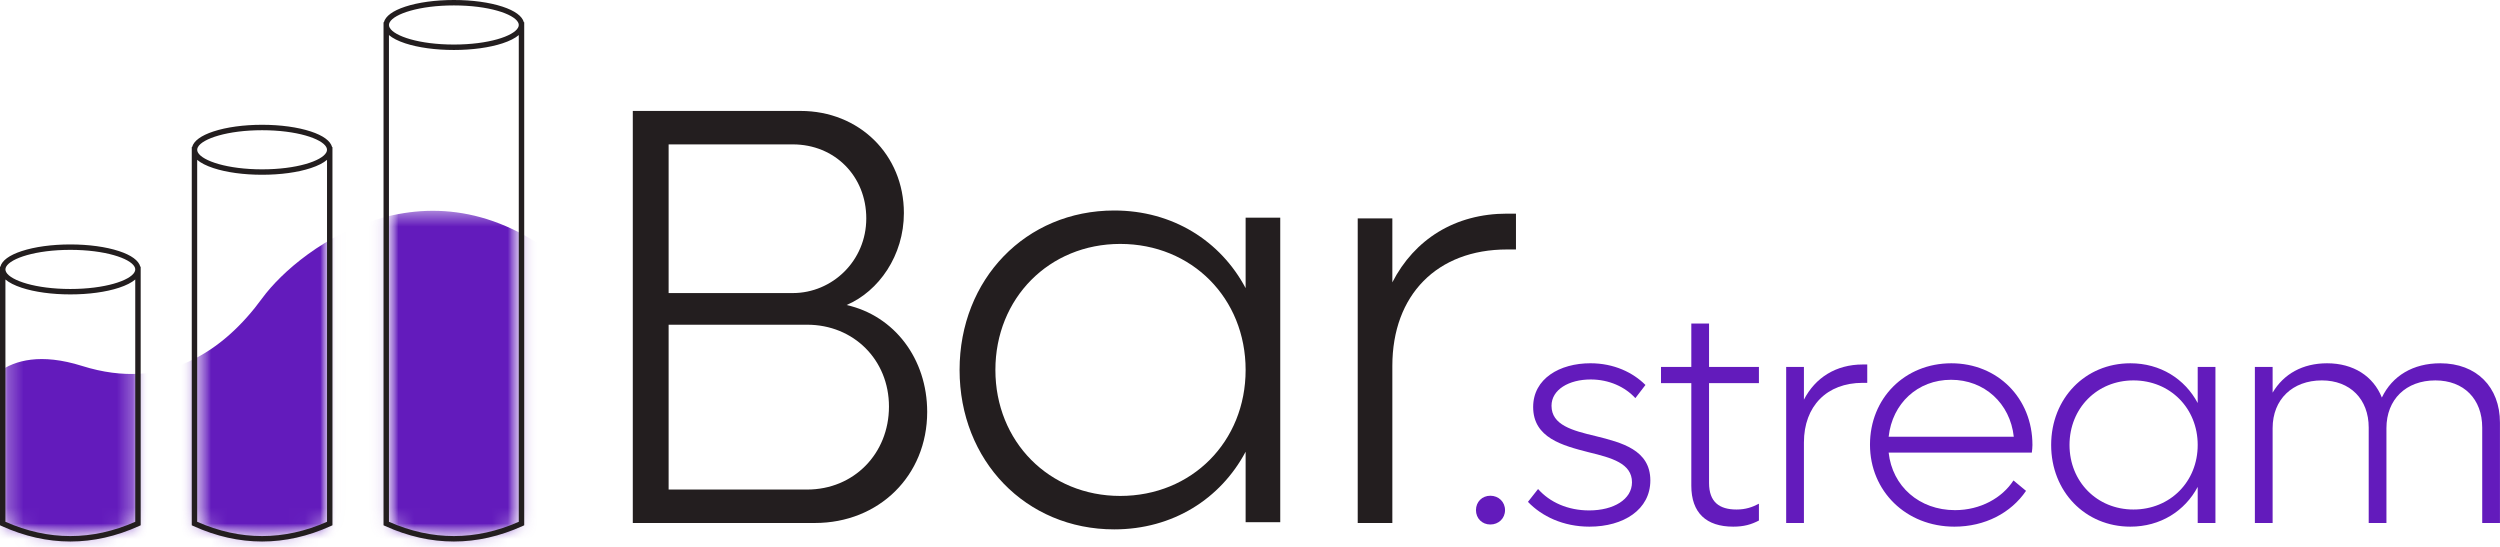 <svg width="160" height="35" viewBox="0 0 160 35" fill="none" xmlns="http://www.w3.org/2000/svg">
<path d="M54.181 19.521C56.244 18.642 57.849 16.349 57.849 13.635C57.849 9.891 54.983 7.1 51.237 7.1H40.499V33.471H52.156C56.244 33.471 59.34 30.451 59.34 26.363C59.34 22.961 57.239 20.209 54.181 19.521ZM50.741 9.241C53.416 9.241 55.442 11.266 55.442 13.979C55.442 16.693 53.263 18.756 50.741 18.756H42.792V9.241H50.741ZM51.658 31.331H42.792V20.782H51.658C54.639 20.782 56.894 23.037 56.894 26.018C56.894 29.038 54.639 31.331 51.658 31.331Z" fill="#231E1F"/>
<path d="M79.72 13.93V18.44C78.114 15.421 75.057 13.472 71.311 13.472C65.654 13.472 61.413 17.866 61.413 23.676C61.413 29.485 65.654 33.88 71.311 33.88C75.057 33.88 78.114 31.931 79.72 28.911V33.422H81.936V13.93H79.72ZM71.694 31.74C67.145 31.74 63.705 28.262 63.705 23.676C63.705 19.089 67.145 15.611 71.694 15.611C76.28 15.611 79.72 19.089 79.72 23.676C79.72 28.262 76.28 31.74 71.694 31.74Z" fill="#231E1F"/>
<path d="M96.448 13.673C93.124 13.673 90.525 15.316 89.11 18.069V13.979H86.894V33.47H89.11V23.419C89.11 18.872 91.977 15.966 96.448 15.966H97.022V13.673H96.448Z" fill="#231E1F"/>
<mask id="mask0_5056_10784" style="mask-type:luminance" maskUnits="userSpaceOnUse" x="12" y="13" width="10" height="22">
<path d="M12.376 13.449H21.132V34.571H12.376V13.449Z" fill="white"/>
</mask>
<g mask="url(#mask0_5056_10784)">
<mask id="mask1_5056_10784" style="mask-type:luminance" maskUnits="userSpaceOnUse" x="12" y="9" width="10" height="26">
<path d="M12.449 9.585L12.449 33.506C15.334 34.813 18.22 34.813 21.105 33.506V9.585H12.449Z" fill="white"/>
</mask>
<g mask="url(#mask1_5056_10784)">
<path d="M-1.339 25.374C-1.339 25.374 -0.06 21.748 5.252 23.42C10.563 25.093 14.336 22.437 16.778 19.092C19.22 15.748 28.073 9.225 36.926 17.552V35.421H-1.339" fill="#631BBC"/>
</g>
</g>
<mask id="mask2_5056_10784" style="mask-type:luminance" maskUnits="userSpaceOnUse" x="24" y="13" width="10" height="22">
<path d="M24.657 13.449H33.412V34.571H24.657V13.449Z" fill="white"/>
</mask>
<g mask="url(#mask2_5056_10784)">
<mask id="mask3_5056_10784" style="mask-type:luminance" maskUnits="userSpaceOnUse" x="24" y="1" width="10" height="34">
<path d="M24.722 1.599V33.506C27.608 34.813 30.493 34.813 33.379 33.506V1.599H24.722Z" fill="white"/>
</mask>
<g mask="url(#mask3_5056_10784)">
<path d="M-1.338 25.374C-1.338 25.374 -0.06 21.748 5.252 23.42C10.564 25.093 14.337 22.437 16.779 19.092C19.22 15.748 28.073 9.225 36.927 17.552V35.421H-1.338" fill="#631BBC"/>
</g>
</g>
<mask id="mask4_5056_10784" style="mask-type:luminance" maskUnits="userSpaceOnUse" x="0" y="17" width="9" height="18">
<path d="M0.102 17.24H8.858V34.571H0.102V17.24Z" fill="white"/>
</mask>
<g mask="url(#mask4_5056_10784)">
<mask id="mask5_5056_10784" style="mask-type:luminance" maskUnits="userSpaceOnUse" x="0" y="17" width="9" height="18">
<path d="M0.178 17.242V33.506C3.064 34.813 5.949 34.813 8.835 33.506V17.242H0.178Z" fill="white"/>
</mask>
<g mask="url(#mask5_5056_10784)">
<path d="M-1.337 25.374C-1.337 25.374 -0.059 21.748 5.253 23.42C10.565 25.093 14.338 22.437 16.78 19.092C19.221 15.748 28.074 9.225 36.928 17.552V35.421H-1.337" fill="#631BBC"/>
</g>
</g>
<path d="M33.202 33.394C30.445 34.613 27.65 34.613 24.893 33.394V2.244C25.126 2.444 25.475 2.622 25.933 2.773C26.767 3.047 27.873 3.199 29.048 3.199C30.221 3.199 31.328 3.047 32.162 2.773C32.62 2.622 32.968 2.444 33.202 2.244V33.394ZM29.048 0.347C31.258 0.347 32.863 0.885 33.154 1.426C33.185 1.484 33.202 1.542 33.202 1.599C33.202 1.657 33.185 1.715 33.154 1.773C32.863 2.314 31.258 2.851 29.048 2.851C26.837 2.851 25.232 2.314 24.941 1.773C24.91 1.715 24.893 1.657 24.893 1.599C24.893 1.542 24.91 1.484 24.941 1.426C25.232 0.885 26.837 0.347 29.048 0.347ZM33.527 1.426C33.422 1.031 32.956 0.688 32.162 0.426C31.328 0.151 30.221 0 29.048 0C27.873 0 26.767 0.151 25.933 0.426C25.139 0.688 24.673 1.031 24.568 1.426H24.546V33.618L24.648 33.665C26.108 34.326 27.577 34.657 29.048 34.657C30.517 34.657 31.988 34.326 33.447 33.665L33.55 33.618V1.426" fill="#231E1F"/>
<path d="M20.929 33.394C18.172 34.613 15.377 34.613 12.62 33.394V10.231C12.853 10.43 13.202 10.608 13.66 10.759C14.494 11.034 15.601 11.185 16.775 11.185C17.948 11.185 19.055 11.034 19.889 10.759C20.347 10.608 20.695 10.43 20.929 10.231V33.394ZM16.775 8.334C18.985 8.334 20.59 8.872 20.881 9.412C20.912 9.47 20.929 9.528 20.929 9.586C20.929 9.643 20.912 9.701 20.881 9.76C20.59 10.3 18.985 10.838 16.775 10.838C14.564 10.838 12.959 10.3 12.668 9.76C12.637 9.701 12.62 9.643 12.62 9.586C12.62 9.528 12.637 9.47 12.668 9.412C12.959 8.872 14.564 8.334 16.775 8.334ZM19.889 8.413C19.055 8.138 17.948 7.986 16.775 7.986C15.601 7.986 14.494 8.138 13.66 8.413C12.867 8.674 12.4 9.017 12.295 9.412H12.273V33.618L12.375 33.665C13.834 34.326 15.304 34.657 16.775 34.657C18.245 34.657 19.715 34.326 21.174 33.665L21.277 33.618V9.412H21.254C21.149 9.017 20.683 8.674 19.889 8.413Z" fill="#231E1F"/>
<path d="M8.656 33.394C5.899 34.613 3.105 34.613 0.347 33.394V17.888C0.581 18.087 0.929 18.265 1.387 18.416C2.221 18.691 3.328 18.842 4.502 18.842C5.676 18.842 6.782 18.691 7.616 18.416C8.074 18.265 8.423 18.087 8.656 17.888V33.394ZM4.502 15.991C6.712 15.991 8.317 16.529 8.608 17.069C8.64 17.127 8.656 17.185 8.656 17.243C8.656 17.3 8.64 17.359 8.608 17.417C8.317 17.957 6.712 18.495 4.502 18.495C2.291 18.495 0.686 17.957 0.395 17.417C0.364 17.359 0.347 17.3 0.347 17.243C0.347 17.185 0.364 17.127 0.395 17.069C0.686 16.529 2.291 15.991 4.502 15.991ZM7.616 16.07C6.782 15.795 5.676 15.644 4.502 15.644C3.328 15.644 2.221 15.795 1.387 16.07C0.593 16.331 0.127 16.674 0.023 17.069H0V33.618L0.102 33.665C1.562 34.326 3.032 34.657 4.502 34.657C5.972 34.657 7.442 34.326 8.902 33.665L9.004 33.618V17.069H8.981C8.876 16.674 8.41 16.331 7.616 16.07Z" fill="#231E1F"/>
<path d="M95.382 33.568C95.911 33.568 96.322 33.177 96.322 32.648C96.322 32.12 95.911 31.727 95.382 31.727C94.853 31.727 94.462 32.12 94.462 32.648C94.462 33.177 94.853 33.568 95.382 33.568Z" fill="#631BBC"/>
<path d="M101.725 33.706C103.919 33.706 105.622 32.608 105.622 30.748C105.622 28.79 103.782 28.321 102.118 27.909C100.63 27.556 99.297 27.204 99.297 25.97C99.297 24.933 100.414 24.286 101.804 24.286C102.979 24.286 103.998 24.757 104.663 25.48L105.309 24.638C104.507 23.836 103.292 23.249 101.785 23.249C99.826 23.249 98.122 24.228 98.122 26.049C98.122 28.026 100.002 28.515 101.686 28.947C103.136 29.299 104.447 29.652 104.447 30.865C104.447 31.962 103.273 32.667 101.706 32.667C100.335 32.667 99.18 32.139 98.436 31.297L97.789 32.119C98.671 33.04 100.041 33.706 101.725 33.706Z" fill="#631BBC"/>
<path d="M112.571 24.522V23.484H109.379V20.704H108.244V23.484H106.304V24.522H108.244V31.082C108.244 32.825 109.203 33.706 110.926 33.706C111.612 33.706 112.081 33.568 112.571 33.314V32.237C112.16 32.453 111.729 32.609 111.142 32.609C110.045 32.609 109.379 32.139 109.379 30.905V24.522H112.571Z" fill="#631BBC"/>
<path d="M119.211 23.327C117.507 23.327 116.175 24.169 115.451 25.579V23.484H114.315V33.471H115.451V28.321C115.451 25.99 116.919 24.502 119.211 24.502H119.504V23.327H119.211Z" fill="#631BBC"/>
<path d="M130.076 28.478C130.076 25.481 127.844 23.25 124.887 23.25C121.91 23.25 119.679 25.481 119.679 28.459C119.679 31.434 121.989 33.706 125.084 33.706C127.041 33.706 128.705 32.825 129.666 31.415L128.862 30.749C128.138 31.866 126.748 32.649 125.122 32.649C122.831 32.649 121.108 31.121 120.874 28.968H130.037C130.057 28.811 130.076 28.635 130.076 28.478ZM124.868 24.306C127.002 24.306 128.648 25.814 128.882 27.949H120.874C121.108 25.814 122.734 24.306 124.868 24.306Z" fill="#631BBC"/>
<path d="M140.653 23.484V25.794C139.83 24.248 138.264 23.25 136.345 23.25C133.447 23.25 131.274 25.501 131.274 28.478C131.274 31.454 133.447 33.706 136.345 33.706C138.264 33.706 139.83 32.708 140.653 31.161V33.471H141.788V23.484H140.653ZM136.54 32.609C134.21 32.609 132.449 30.828 132.449 28.478C132.449 26.127 134.21 24.346 136.54 24.346C138.89 24.346 140.653 26.127 140.653 28.478C140.653 30.828 138.89 32.609 136.54 32.609Z" fill="#631BBC"/>
<path d="M156.179 23.25C154.436 23.25 153.105 24.052 152.439 25.443C151.89 24.072 150.617 23.25 148.933 23.25C147.367 23.25 146.153 23.934 145.448 25.129V23.484H144.312V33.471H145.448V27.401C145.448 25.56 146.721 24.346 148.6 24.346C150.403 24.346 151.597 25.541 151.597 27.361V33.471H152.732V27.401C152.732 25.56 153.986 24.346 155.865 24.346C157.687 24.346 158.862 25.541 158.862 27.361V33.471H159.997V27.048C159.997 24.758 158.49 23.25 156.179 23.25Z" fill="#631BBC"/>
</svg>
